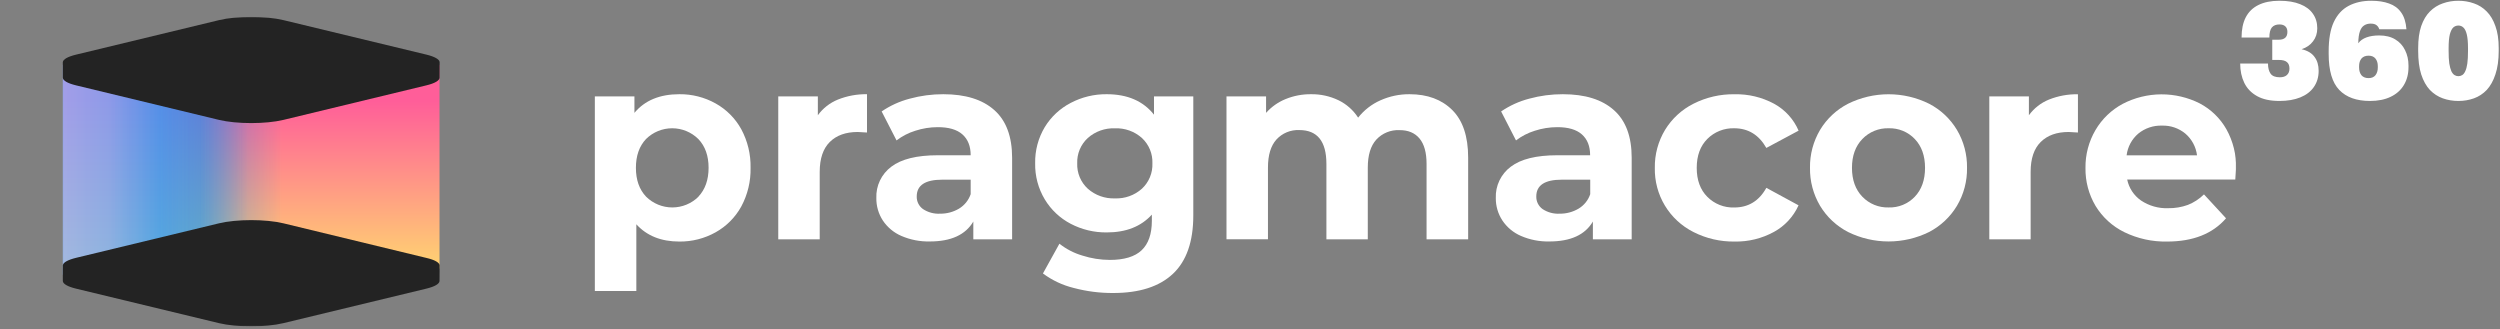 <?xml version="1.0" encoding="UTF-8"?> <svg xmlns="http://www.w3.org/2000/svg" width="2451" height="323" viewBox="0 0 2451 323" fill="none"><rect x="0" y="0" width="2451" height="323" fill="#808080" stroke="none"/><mask id="mask0_414_193" style="mask-type:luminance" maskUnits="userSpaceOnUse" x="0" y="16" width="2193" height="304"><path d="M2192.33 16.582H0V319.89H2192.33V16.582Z" fill="white"></path></mask><g mask="url(#mask0_414_193)"><mask id="mask1_414_193" style="mask-type:luminance" maskUnits="userSpaceOnUse" x="61" y="63" width="371" height="201"><path d="M431.127 63.562H61.938V263.55H431.127V63.562Z" fill="white"></path></mask><g mask="url(#mask1_414_193)"><path d="M431.132 63.562H61.02V263.55H431.132V63.562Z" fill="url(#paint0_linear_414_193)"></path></g><g opacity="0.77"><path fill-rule="evenodd" clip-rule="evenodd" d="M61.574 63.522H290.097V298.131L61.574 269.311V63.522Z" fill="url(#paint1_linear_414_193)"></path><mask id="mask2_414_193" style="mask-type:luminance" maskUnits="userSpaceOnUse" x="61" y="63" width="230" height="236"><g opacity="0.77"><path d="M61.582 63.524H290.105V298.134L61.582 269.314V63.524Z" fill="white"></path></g></mask><g mask="url(#mask2_414_193)"><path opacity="0.77" d="M290.082 63.545H61.582V298.131H290.082V63.545Z" fill="url(#paint2_linear_414_193)"></path></g></g><path fill-rule="evenodd" clip-rule="evenodd" d="M431.012 60.772C430.609 58.143 426.276 55.538 418.058 53.549L277.89 19.733C260.508 15.541 232.09 15.541 214.708 19.733L74.634 53.549C66.322 55.538 62.083 58.143 61.586 60.772V61.175V76.07V76.212C61.728 78.935 66.038 81.635 74.587 83.695L214.708 117.536C232.09 121.727 260.508 121.727 277.89 117.536L417.964 83.695C426.513 81.635 430.823 78.959 430.965 76.212L431.012 60.772Z" fill="#232323"></path><path fill-rule="evenodd" clip-rule="evenodd" d="M431.008 259.98C430.606 257.352 426.272 254.77 418.055 252.876L277.886 218.941C260.504 214.749 232.086 214.749 214.704 218.941L74.63 252.757C66.366 254.77 62.079 257.352 61.677 259.862H61.582V260.501V275.373V275.515C61.724 278.215 66.034 280.938 74.583 282.998L214.657 316.815C232.039 321.007 260.456 321.007 277.838 316.815L417.912 282.998C426.461 280.938 430.771 278.262 430.913 275.515L431.008 259.98Z" fill="#232323"></path><path d="M701.589 101.411C712.175 107.312 720.887 116.067 726.739 126.679C733 138.309 736.143 151.363 735.856 164.569C736.138 177.774 732.998 190.828 726.739 202.459C720.892 213.08 712.177 221.844 701.589 227.75C690.741 233.815 678.496 236.941 666.068 236.82C648.165 236.82 634.098 231.176 623.868 219.888V285.272H583.184V94.496H621.997V110.647C632.133 98.459 646.822 92.365 666.068 92.365C678.493 92.237 690.739 95.355 701.589 101.411ZM684.657 192.844C691.335 185.803 694.682 176.378 694.698 164.569C694.712 152.76 691.366 143.343 684.657 136.317C677.832 129.551 668.609 125.754 658.999 125.754C649.387 125.754 640.165 129.551 633.34 136.317C626.74 143.327 623.442 152.744 623.442 164.569C623.442 176.394 626.781 185.819 633.459 192.844C640.293 199.594 649.512 203.378 659.117 203.378C668.722 203.378 677.941 199.594 684.776 192.844H684.657Z" fill="white"></path><path d="M821.477 97.622C830.544 93.988 840.246 92.201 850.012 92.365V129.923C845.489 129.592 842.458 129.402 840.895 129.402C829.244 129.402 820.127 132.662 813.543 139.182C806.96 145.703 803.661 155.467 803.645 168.476V234.641H763.008V94.496H801.821V112.991C806.801 106.125 813.614 100.8 821.477 97.622Z" fill="white"></path><path d="M974.825 107.927C986.443 118.252 992.261 133.834 992.278 154.674V234.645H954.246V217.192C946.588 230.217 932.379 236.729 911.62 236.729C901.994 236.961 892.436 235.094 883.605 231.259C876.243 228.074 869.958 222.827 865.513 216.15C861.269 209.623 859.06 201.982 859.166 194.198C858.927 188.257 860.142 182.348 862.704 176.983C865.269 171.618 869.101 166.96 873.872 163.412C883.676 155.961 898.832 152.227 919.34 152.211H951.641C951.641 143.354 948.949 136.542 943.566 131.774C938.181 127.006 930.106 124.638 919.34 124.67C911.857 124.673 904.423 125.864 897.317 128.198C890.684 130.24 884.47 133.448 878.964 137.671L864.376 109.253C872.745 103.537 882.038 99.307 891.846 96.75C902.586 93.813 913.676 92.34 924.81 92.369C946.517 92.369 963.188 97.555 974.825 107.927ZM940.18 204.57C945.56 201.339 949.621 196.304 951.641 190.361V176.153H923.768C907.097 176.153 898.761 181.623 898.761 192.564C898.683 194.971 899.199 197.361 900.265 199.521C901.331 201.681 902.912 203.545 904.871 204.949C909.839 208.237 915.736 209.832 921.685 209.496C928.183 209.577 934.581 207.873 940.18 204.57Z" fill="white"></path><path d="M1169.91 94.496V211.197C1169.91 236.884 1163.24 255.985 1149.88 268.506C1136.52 281.026 1116.99 287.278 1091.27 287.261C1078.25 287.325 1065.28 285.66 1052.69 282.312C1041.78 279.64 1031.51 274.809 1022.5 268.103L1038.65 238.928C1045.31 244.194 1052.91 248.133 1061.05 250.532C1069.8 253.35 1078.93 254.797 1088.12 254.818C1102.22 254.818 1112.6 251.661 1119.26 245.345C1125.92 239.03 1129.26 229.432 1129.28 216.549V210.416C1118.7 222.067 1103.95 227.884 1085.02 227.869C1072.74 228.002 1060.62 225.098 1049.73 219.414C1039.25 213.941 1030.46 205.691 1024.35 195.568C1017.9 184.856 1014.62 172.543 1014.87 160.046C1014.63 147.55 1017.91 135.239 1024.35 124.524C1030.49 114.476 1039.27 106.303 1049.73 100.89C1060.61 95.171 1072.73 92.242 1085.02 92.365C1105.34 92.365 1120.79 99.051 1131.38 112.423V94.496H1169.91ZM1119.52 185.029C1122.93 181.866 1125.61 178.005 1127.39 173.71C1129.17 169.415 1130 164.786 1129.82 160.141C1130 155.499 1129.17 150.874 1127.39 146.582C1125.61 142.29 1122.93 138.434 1119.52 135.275C1112.27 128.801 1102.78 125.404 1093.07 125.803C1083.32 125.423 1073.81 128.816 1066.5 135.275C1063.07 138.418 1060.36 142.27 1058.56 146.563C1056.77 150.857 1055.93 155.49 1056.1 160.141C1055.93 164.795 1056.77 169.431 1058.56 173.729C1060.36 178.026 1063.06 181.882 1066.5 185.029C1073.81 191.478 1083.32 194.869 1093.07 194.502C1102.78 194.891 1112.26 191.495 1119.52 185.029Z" fill="white"></path><path d="M1423.86 107.926C1434.19 118.251 1439.36 133.746 1439.38 154.412V234.644H1398.6V160.664C1398.6 149.613 1396.3 141.324 1391.71 135.799C1387.11 130.273 1380.56 127.534 1372.05 127.581C1367.82 127.374 1363.6 128.096 1359.68 129.696C1355.76 131.295 1352.24 133.734 1349.36 136.841C1343.77 142.998 1340.98 152.155 1340.98 164.311V234.644H1300.41V160.664C1300.41 138.562 1291.55 127.51 1273.82 127.51C1269.64 127.321 1265.46 128.052 1261.59 129.652C1257.72 131.252 1254.25 133.682 1251.42 136.77C1245.88 142.927 1243.11 152.084 1243.11 164.24V234.573H1202.45V94.499H1241.26V110.649C1246.53 104.712 1253.1 100.076 1260.46 97.104C1268.36 93.893 1276.83 92.284 1285.35 92.367C1294.63 92.236 1303.81 94.245 1312.18 98.24C1320.07 102.056 1326.76 107.972 1331.51 115.338C1337.27 108.013 1344.73 102.201 1353.25 98.406C1362.26 94.353 1372.04 92.293 1381.92 92.367C1399.48 92.367 1413.46 97.554 1423.86 107.926Z" fill="white"></path><path d="M1582.24 107.927C1593.89 118.252 1599.71 133.835 1599.7 154.674V234.645H1561.66V217.192C1554.04 230.217 1539.83 236.729 1519.04 236.729C1509.42 236.957 1499.87 235.091 1491.05 231.259C1483.68 228.075 1477.39 222.828 1472.93 216.15C1468.65 209.634 1466.41 201.992 1466.49 194.198C1466.25 188.255 1467.47 182.346 1470.04 176.981C1472.61 171.617 1476.44 166.959 1481.22 163.412C1491.02 155.961 1506.18 152.227 1526.69 152.211H1558.96C1558.96 143.354 1556.27 136.542 1550.89 131.774C1545.51 127.007 1537.44 124.638 1526.69 124.67C1519.21 124.674 1511.77 125.865 1504.66 128.198C1498.03 130.245 1491.8 133.452 1486.29 137.671L1471.7 109.253C1480.08 103.541 1489.38 99.312 1499.19 96.75C1509.96 93.807 1521.07 92.333 1532.23 92.369C1553.94 92.369 1570.61 97.555 1582.24 107.927ZM1547.6 204.57C1552.99 201.354 1557.06 196.314 1559.06 190.361V176.153H1531.19C1514.51 176.153 1506.18 181.623 1506.18 192.564C1506.11 194.973 1506.63 197.363 1507.7 199.523C1508.77 201.683 1510.35 203.547 1512.31 204.949C1517.27 208.234 1523.16 209.829 1529.1 209.496C1535.6 209.577 1542 207.873 1547.6 204.57Z" fill="white"></path><path d="M1660.28 227.487C1648.66 221.65 1638.94 212.642 1632.23 201.506C1625.53 190.37 1622.12 177.562 1622.39 164.566C1622.17 151.453 1625.66 138.545 1632.43 127.316C1639.15 116.334 1648.8 107.451 1660.3 101.669C1672.77 95.367 1686.59 92.189 1700.56 92.409C1714.04 92.106 1727.37 95.296 1739.25 101.669C1750.02 107.535 1758.5 116.841 1763.34 128.097L1731.72 145.029C1724.43 132.194 1713.93 125.768 1700.2 125.753C1695.34 125.606 1690.5 126.455 1685.97 128.247C1681.45 130.039 1677.34 132.736 1673.9 136.172C1666.95 143.135 1663.47 152.607 1663.47 164.59C1663.47 176.572 1666.95 186.045 1673.9 193.007C1677.33 196.454 1681.44 199.157 1685.97 200.95C1690.5 202.742 1695.34 203.585 1700.2 203.427C1714.11 203.427 1724.62 197.001 1731.72 184.15L1763.29 201.295C1758.31 212.366 1749.85 221.51 1739.21 227.345C1727.36 233.836 1714.02 237.104 1700.51 236.817C1686.55 237.011 1672.74 233.81 1660.28 227.487Z" fill="white"></path><path d="M1811.91 227.488C1800.54 221.644 1791.02 212.757 1784.42 201.817C1777.74 190.554 1774.31 177.66 1774.52 164.567C1774.31 151.474 1777.74 138.581 1784.42 127.316C1791.02 116.376 1800.54 107.495 1811.91 101.67C1824.24 95.579 1837.81 92.41 1851.56 92.41C1865.32 92.41 1878.89 95.579 1891.22 101.67C1902.54 107.516 1912.01 116.396 1918.57 127.316C1925.26 138.576 1928.68 151.473 1928.47 164.567C1928.69 177.661 1925.26 190.559 1918.57 201.817C1912 212.74 1902.53 221.626 1891.22 227.488C1878.88 233.563 1865.31 236.723 1851.56 236.723C1837.81 236.723 1824.24 233.563 1811.91 227.488ZM1877.29 192.842C1883.97 185.801 1887.31 176.376 1887.31 164.567C1887.31 152.758 1883.97 143.341 1877.29 136.315C1874 132.844 1870.01 130.108 1865.59 128.288C1861.16 126.467 1856.4 125.604 1851.62 125.753C1846.82 125.609 1842.05 126.475 1837.61 128.294C1833.16 130.114 1829.15 132.846 1825.83 136.315C1819.06 143.341 1815.67 152.758 1815.67 164.567C1815.67 176.376 1819.06 185.801 1825.83 192.842C1829.16 196.307 1833.17 199.035 1837.61 200.85C1842.05 202.666 1846.83 203.528 1851.62 203.38C1856.4 203.535 1861.16 202.676 1865.59 200.859C1870.01 199.043 1874 196.311 1877.29 192.842Z" fill="white"></path><path d="M2008.79 97.617C2017.82 94.011 2027.48 92.24 2037.21 92.407V129.918C2032.71 129.587 2029.65 129.397 2028.09 129.397C2016.45 129.397 2007.34 132.657 2000.74 139.178C1994.14 145.698 1990.84 155.462 1990.84 168.471V234.636H1950.32V94.491H1989.13V112.986C1994.12 106.123 2000.93 100.798 2008.79 97.617Z" fill="white"></path><path d="M2191.52 176.031H2085.5C2087.21 184.359 2092.06 191.709 2099.04 196.563C2106.88 201.813 2116.18 204.457 2125.61 204.117C2132.23 204.231 2138.81 203.131 2145.03 200.873C2150.92 198.533 2156.28 195.029 2160.78 190.572L2182.4 214.016C2169.27 229.219 2149.99 236.821 2124.57 236.821C2110.06 237.107 2095.68 233.942 2082.63 227.585C2071 221.882 2061.24 212.976 2054.5 201.915C2047.82 190.652 2044.39 177.757 2044.6 164.664C2044.42 151.635 2047.8 138.804 2054.38 127.556C2060.77 116.644 2070.05 107.717 2081.21 101.767C2092.85 95.743 2105.76 92.565 2118.86 92.495C2131.97 92.425 2144.91 95.465 2156.61 101.365C2167.6 107.146 2176.69 115.967 2182.8 126.775C2189.32 138.51 2192.58 151.768 2192.27 165.185C2192.29 165.58 2192.04 169.195 2191.52 176.031ZM2096.39 130.966C2090.03 136.383 2085.94 143.989 2084.93 152.279H2153.96C2152.93 143.994 2148.84 136.392 2142.5 130.966C2136.08 125.663 2127.94 122.884 2119.62 123.151C2111.19 122.873 2102.94 125.648 2096.39 130.966Z" fill="white"></path></g><path d="M2234.74 98.98C2225.83 98.98 2218.55 97.406 2212.88 94.257C2207.21 91.109 2203.03 86.791 2200.33 81.303C2197.63 75.726 2196.28 69.384 2196.28 62.278H2223.54C2223.54 66.506 2224.39 69.834 2226.1 72.263C2227.81 74.602 2230.82 75.771 2235.14 75.771C2238.11 75.771 2240.41 75.052 2242.02 73.612C2243.73 72.083 2244.59 69.969 2244.59 67.27C2244.59 64.392 2243.78 62.278 2242.16 60.928C2240.54 59.489 2237.93 58.77 2234.33 58.77H2227.72V38.934H2234.33C2236.94 38.934 2238.97 38.304 2240.41 37.045C2241.84 35.786 2242.56 33.852 2242.56 31.243C2242.56 28.904 2241.89 27.105 2240.54 25.846C2239.19 24.586 2237.26 23.957 2234.74 23.957C2231.5 23.957 2229.03 24.946 2227.32 26.925C2225.7 28.904 2224.89 32.188 2224.89 36.775H2197.63C2197.63 28.949 2198.98 22.382 2201.68 17.075C2204.47 11.678 2208.61 7.63 2214.09 4.931C2219.67 2.142 2226.55 0.748 2234.74 0.748C2242.83 0.748 2249.63 1.872 2255.11 4.121C2260.6 6.28 2264.74 9.384 2267.53 13.432C2270.41 17.48 2271.85 22.247 2271.85 27.735C2271.85 32.682 2270.45 36.955 2267.66 40.553C2264.96 44.152 2261.23 46.715 2256.46 48.245C2262.31 49.594 2266.54 52.113 2269.15 55.801C2271.85 59.399 2273.2 63.942 2273.2 69.429C2273.2 75.546 2271.62 80.854 2268.47 85.351C2265.41 89.759 2261.01 93.133 2255.25 95.471C2249.49 97.81 2242.65 98.98 2234.74 98.98ZM2323.51 98.98C2310.37 98.98 2300.35 95.382 2293.42 88.185C2286.49 80.989 2283.03 69.249 2283.03 52.968V50.269C2283.03 38.395 2284.69 28.859 2288.02 21.663C2291.44 14.376 2296.3 9.069 2302.6 5.741C2308.89 2.412 2316.27 0.748 2324.72 0.748C2331.56 0.748 2337.41 1.648 2342.26 3.447C2347.21 5.156 2351.13 8.034 2354 12.082C2356.97 16.131 2358.73 21.663 2359.27 28.679H2332.68C2332.05 26.88 2331.11 25.531 2329.85 24.631C2328.59 23.642 2326.7 23.147 2324.18 23.147C2321.76 23.147 2319.64 23.732 2317.84 24.901C2316.04 25.981 2314.65 27.915 2313.66 30.703C2312.67 33.402 2312.13 37.315 2312.04 42.443C2313.93 39.834 2316.63 37.9 2320.14 36.641C2323.64 35.381 2327.78 34.751 2332.55 34.751C2338.85 34.751 2344.11 36.056 2348.34 38.664C2352.57 41.183 2355.76 44.691 2357.92 49.189C2360.17 53.687 2361.29 58.725 2361.29 64.302V65.786C2361.29 72.533 2359.76 78.425 2356.7 83.462C2353.73 88.41 2349.42 92.233 2343.75 94.932C2338.17 97.63 2331.42 98.98 2323.51 98.98ZM2322.16 76.581C2325.13 76.581 2327.38 75.636 2328.91 73.747C2330.43 71.768 2331.2 69.249 2331.2 66.191V64.841C2331.2 61.783 2330.43 59.309 2328.91 57.42C2327.38 55.531 2325.13 54.587 2322.16 54.587C2319.1 54.587 2316.76 55.531 2315.14 57.42C2313.61 59.309 2312.85 61.783 2312.85 64.841V66.191C2312.85 69.249 2313.61 71.768 2315.14 73.747C2316.76 75.636 2319.1 76.581 2322.16 76.581ZM2410.18 98.98C2404.78 98.98 2399.72 98.125 2394.93 96.416C2390.17 94.707 2385.93 91.963 2382.26 88.185C2378.66 84.317 2375.82 79.234 2373.76 72.938C2371.77 66.641 2370.78 58.949 2370.78 49.864V47.165C2370.78 38.62 2371.77 31.423 2373.76 25.576C2375.82 19.639 2378.66 14.871 2382.26 11.273C2385.93 7.585 2390.17 4.931 2394.93 3.312C2399.72 1.603 2404.78 0.748 2410.18 0.748C2415.58 0.748 2420.67 1.603 2425.43 3.312C2430.19 4.931 2434.39 7.585 2437.99 11.273C2441.58 14.871 2444.43 19.639 2446.49 25.576C2448.64 31.423 2449.73 38.62 2449.73 47.165V49.864C2449.73 58.949 2448.64 66.641 2446.49 72.938C2444.43 79.234 2441.58 84.317 2437.99 88.185C2434.39 91.963 2430.19 94.707 2425.43 96.416C2420.67 98.125 2415.58 98.98 2410.18 98.98ZM2410.18 74.692C2411.53 74.692 2412.79 74.332 2413.97 73.612C2415.13 72.892 2416.13 71.633 2416.93 69.834C2417.83 67.945 2418.52 65.426 2418.97 62.278C2419.42 59.039 2419.63 54.901 2419.63 49.864V47.165C2419.63 41.408 2419.23 36.91 2418.42 33.672C2417.62 30.433 2416.48 28.185 2415.04 26.925C2413.69 25.666 2412.08 25.036 2410.18 25.036C2408.29 25.036 2406.63 25.666 2405.19 26.925C2403.84 28.185 2402.72 30.433 2401.82 33.672C2401.02 36.91 2400.62 41.408 2400.62 47.165V49.864C2400.62 54.901 2400.83 59.039 2401.28 62.278C2401.82 65.426 2402.49 67.945 2403.32 69.834C2404.22 71.633 2405.23 72.892 2406.42 73.612C2407.58 74.332 2408.83 74.692 2410.18 74.692Z" fill="white"></path><defs><linearGradient id="paint0_linear_414_193" x1="246.087" y1="99.203" x2="246.087" y2="296.988" gradientUnits="userSpaceOnUse"><stop stop-color="#FF5E99"></stop><stop offset="1" stop-color="#FFEB69"></stop></linearGradient><linearGradient id="paint1_linear_414_193" x1="60.959" y1="180.838" x2="289.458" y2="180.838" gradientUnits="userSpaceOnUse"><stop stop-color="#87B1FF"></stop><stop offset="0.42" stop-color="#0095FF"></stop><stop offset="0.8" stop-color="#0095FF" stop-opacity="0"></stop><stop offset="1" stop-color="#0095FF" stop-opacity="0"></stop></linearGradient><linearGradient id="paint2_linear_414_193" x1="106.813" y1="180.838" x2="318.783" y2="180.838" gradientUnits="userSpaceOnUse"><stop stop-color="#87B1FF"></stop><stop offset="0.42" stop-color="#0095FF"></stop><stop offset="0.8" stop-color="#0095FF" stop-opacity="0"></stop><stop offset="1" stop-color="#0095FF" stop-opacity="0"></stop></linearGradient></defs></svg> 